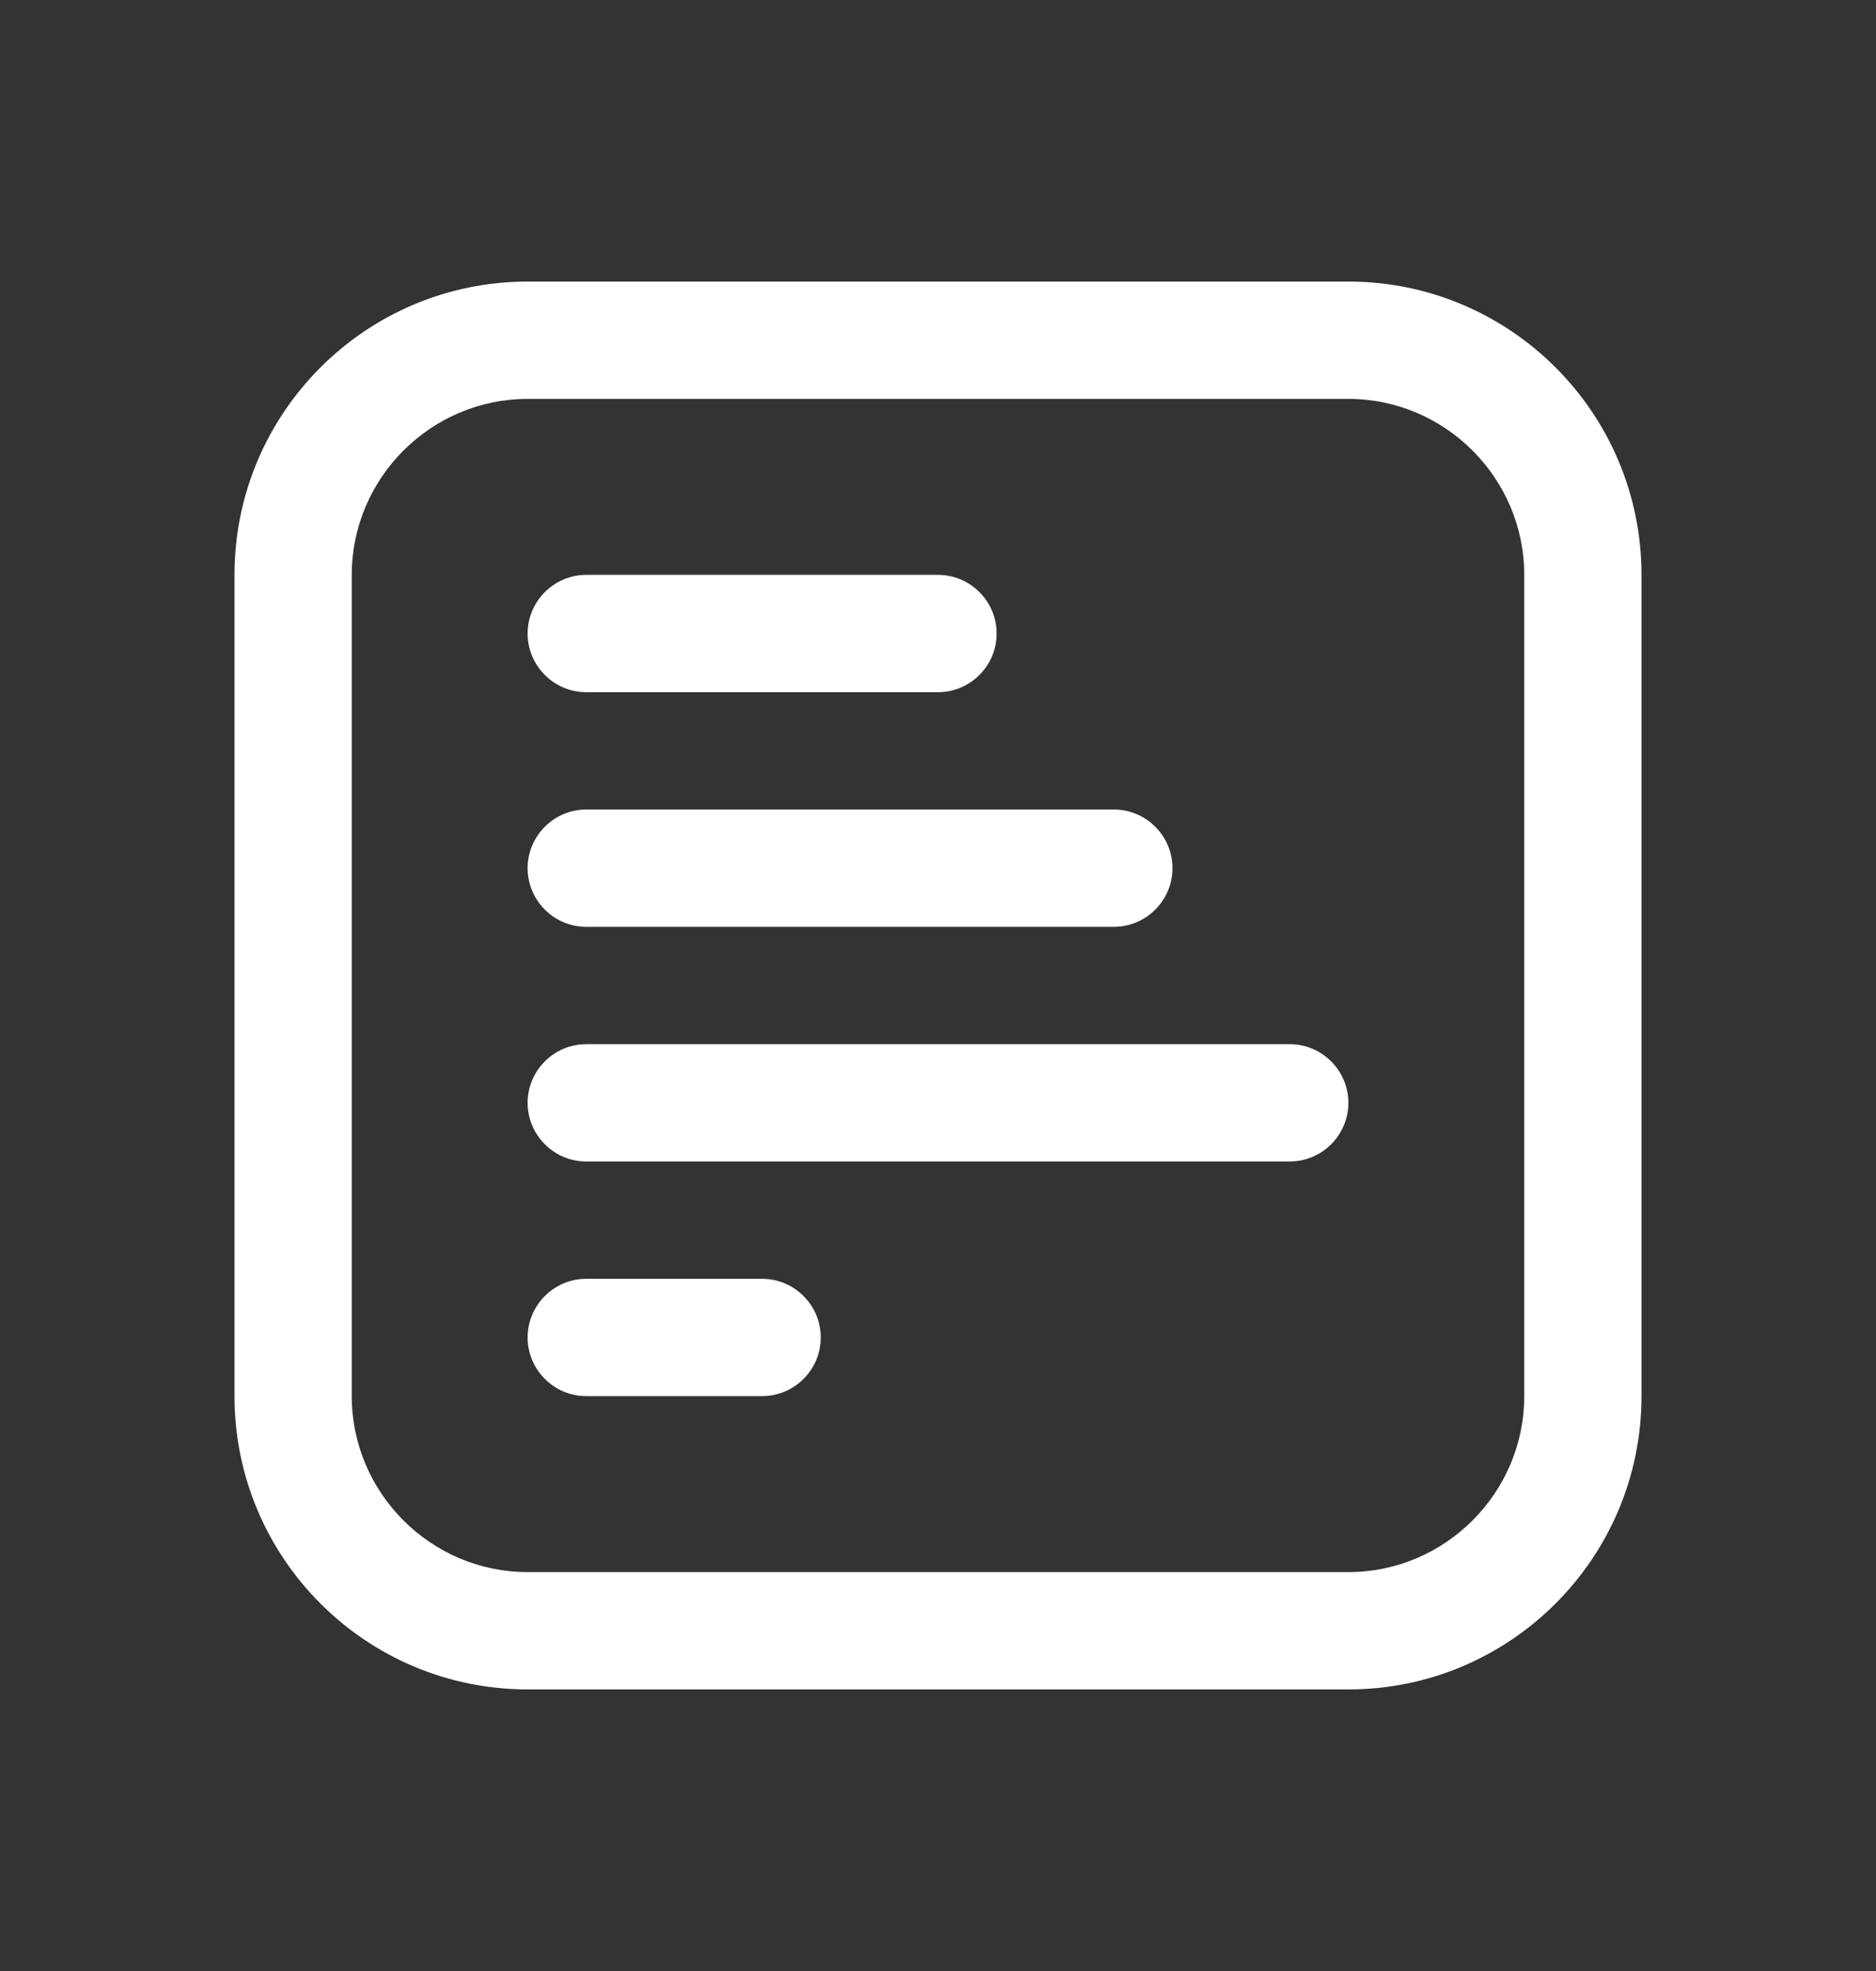 <?xml version="1.0" encoding="UTF-8"?> <svg xmlns="http://www.w3.org/2000/svg" width="20" height="21" viewBox="0 0 20 21" fill="none"><rect x="0" y="0" width="20" height="21" fill="#333333" stroke="none"/><path d="M14.375 3H5.625C3.9 3 2.5 4.4 2.5 6.125V14.875C2.5 16.6 3.9 18 5.625 18H14.375C16.1 18 17.5 16.6 17.5 14.875V6.125C17.5 4.4 16.1 3 14.375 3ZM16.25 14.875C16.25 15.906 15.406 16.75 14.375 16.75H5.625C4.594 16.75 3.75 15.906 3.75 14.875V6.125C3.75 5.094 4.594 4.25 5.625 4.25H14.375C15.406 4.25 16.25 5.094 16.25 6.125V14.875ZM5.625 9.25C5.625 8.906 5.906 8.625 6.25 8.625H11.875C12.219 8.625 12.5 8.906 12.5 9.25C12.5 9.594 12.219 9.875 11.875 9.875H6.25C5.906 9.875 5.625 9.594 5.625 9.25ZM5.625 6.75C5.625 6.406 5.906 6.125 6.25 6.125H10C10.344 6.125 10.625 6.406 10.625 6.75C10.625 7.094 10.344 7.375 10 7.375H6.25C5.906 7.375 5.625 7.094 5.625 6.75ZM14.375 11.75C14.375 12.094 14.094 12.375 13.75 12.375H6.25C5.906 12.375 5.625 12.094 5.625 11.75C5.625 11.406 5.906 11.125 6.25 11.125H13.75C14.094 11.125 14.375 11.406 14.375 11.75ZM8.75 14.25C8.75 14.594 8.469 14.875 8.125 14.875H6.25C5.906 14.875 5.625 14.594 5.625 14.25C5.625 13.906 5.906 13.625 6.25 13.625H8.125C8.469 13.625 8.75 13.906 8.75 14.25Z" fill="white"></path></svg> 